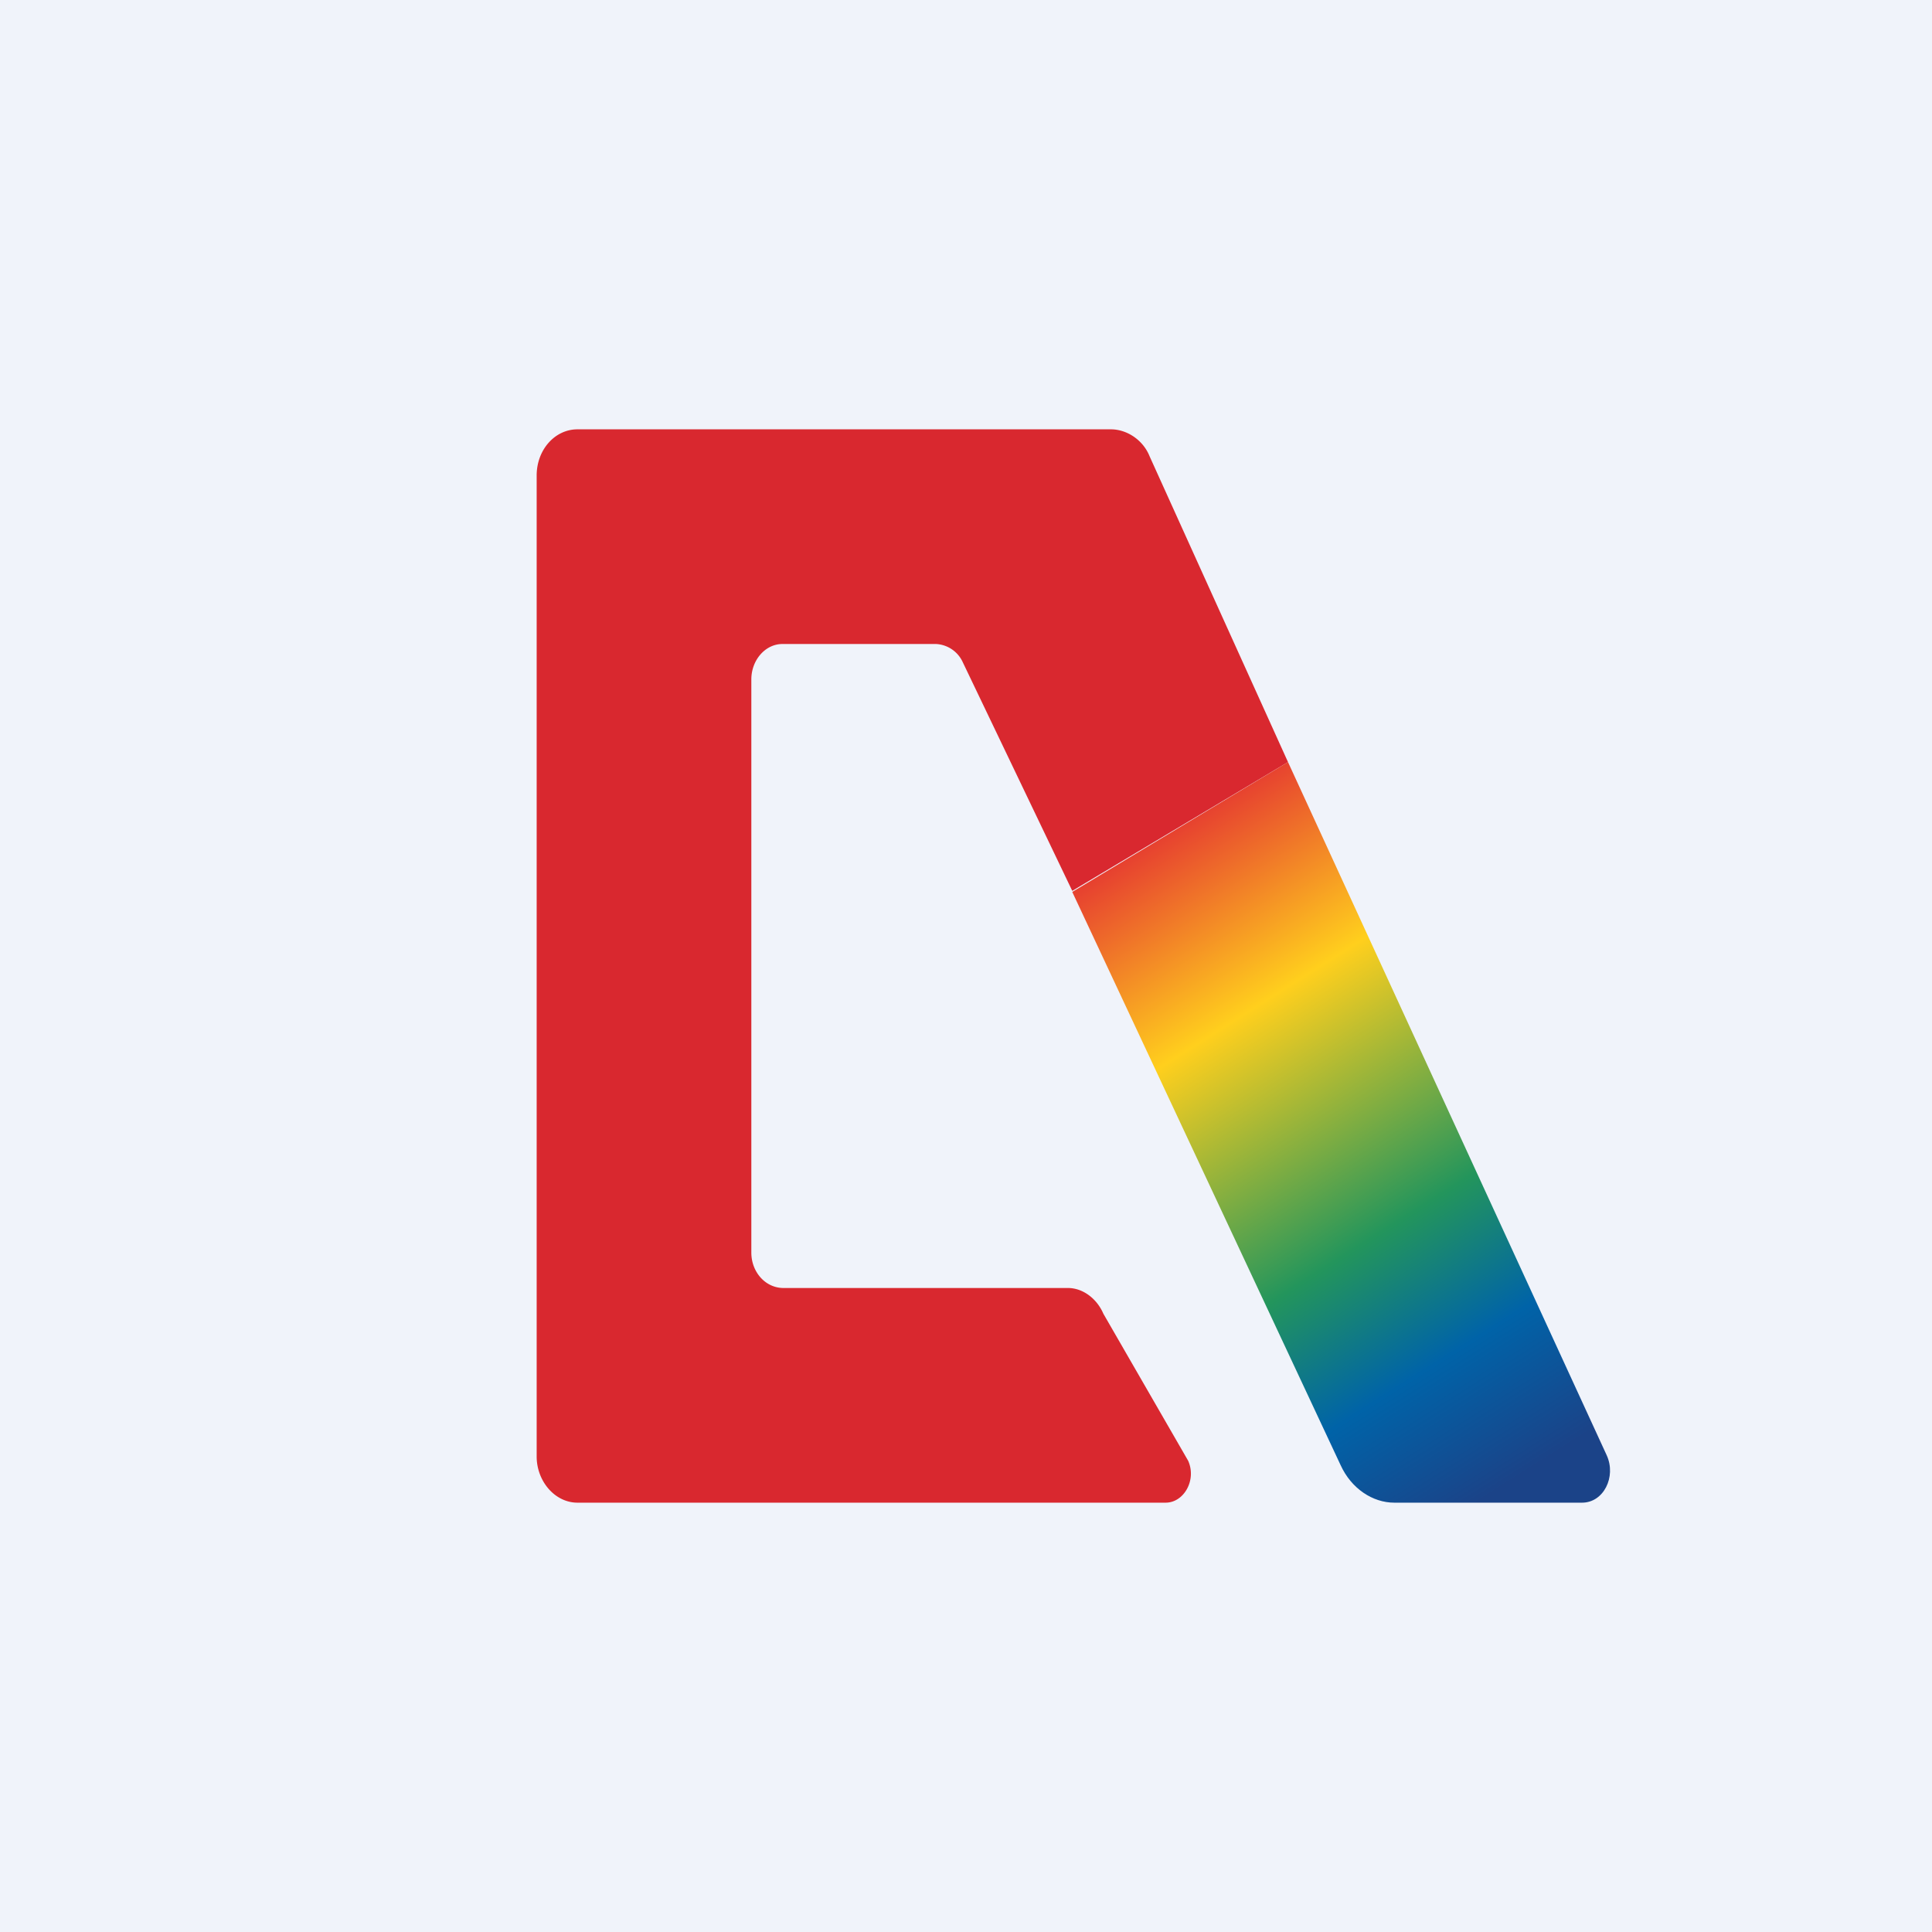<!-- by TradingView --><svg width="18" height="18" viewBox="0 0 18 18" xmlns="http://www.w3.org/2000/svg"><path fill="#F0F3FA" d="M0 0h18v18H0z"/><path d="M12 7.1 9.99 8.3 8.97 6.17A.29.29 0 0 0 8.72 6H7.29c-.16 0-.29.15-.29.33v5.34c0 .18.13.33.3.33h2.65c.14 0 .27.1.33.24l.79 1.37c.08.18-.04.39-.21.39H5.38c-.21 0-.38-.2-.38-.43V4.43c0-.24.17-.43.38-.43h4.97c.15 0 .3.1.36.25L12 7.1Z" fill="#D9282F"/><path d="M14.97 13.56 12 7.1 9.99 8.31l2.5 5.34c.1.22.3.35.5.35h1.75c.2 0 .32-.24.23-.44Z" fill="url(#a)"/><defs><linearGradient id="a" x1="10.73" y1="7.8" x2="14.4" y2="13.6" gradientUnits="userSpaceOnUse"><stop stop-color="#E63D30"/><stop offset=".27" stop-color="#FFCF1D"/><stop offset=".62" stop-color="#23955C"/><stop offset=".81" stop-color="#0063A8"/><stop offset="1" stop-color="#1B4388"/></linearGradient></defs></svg>